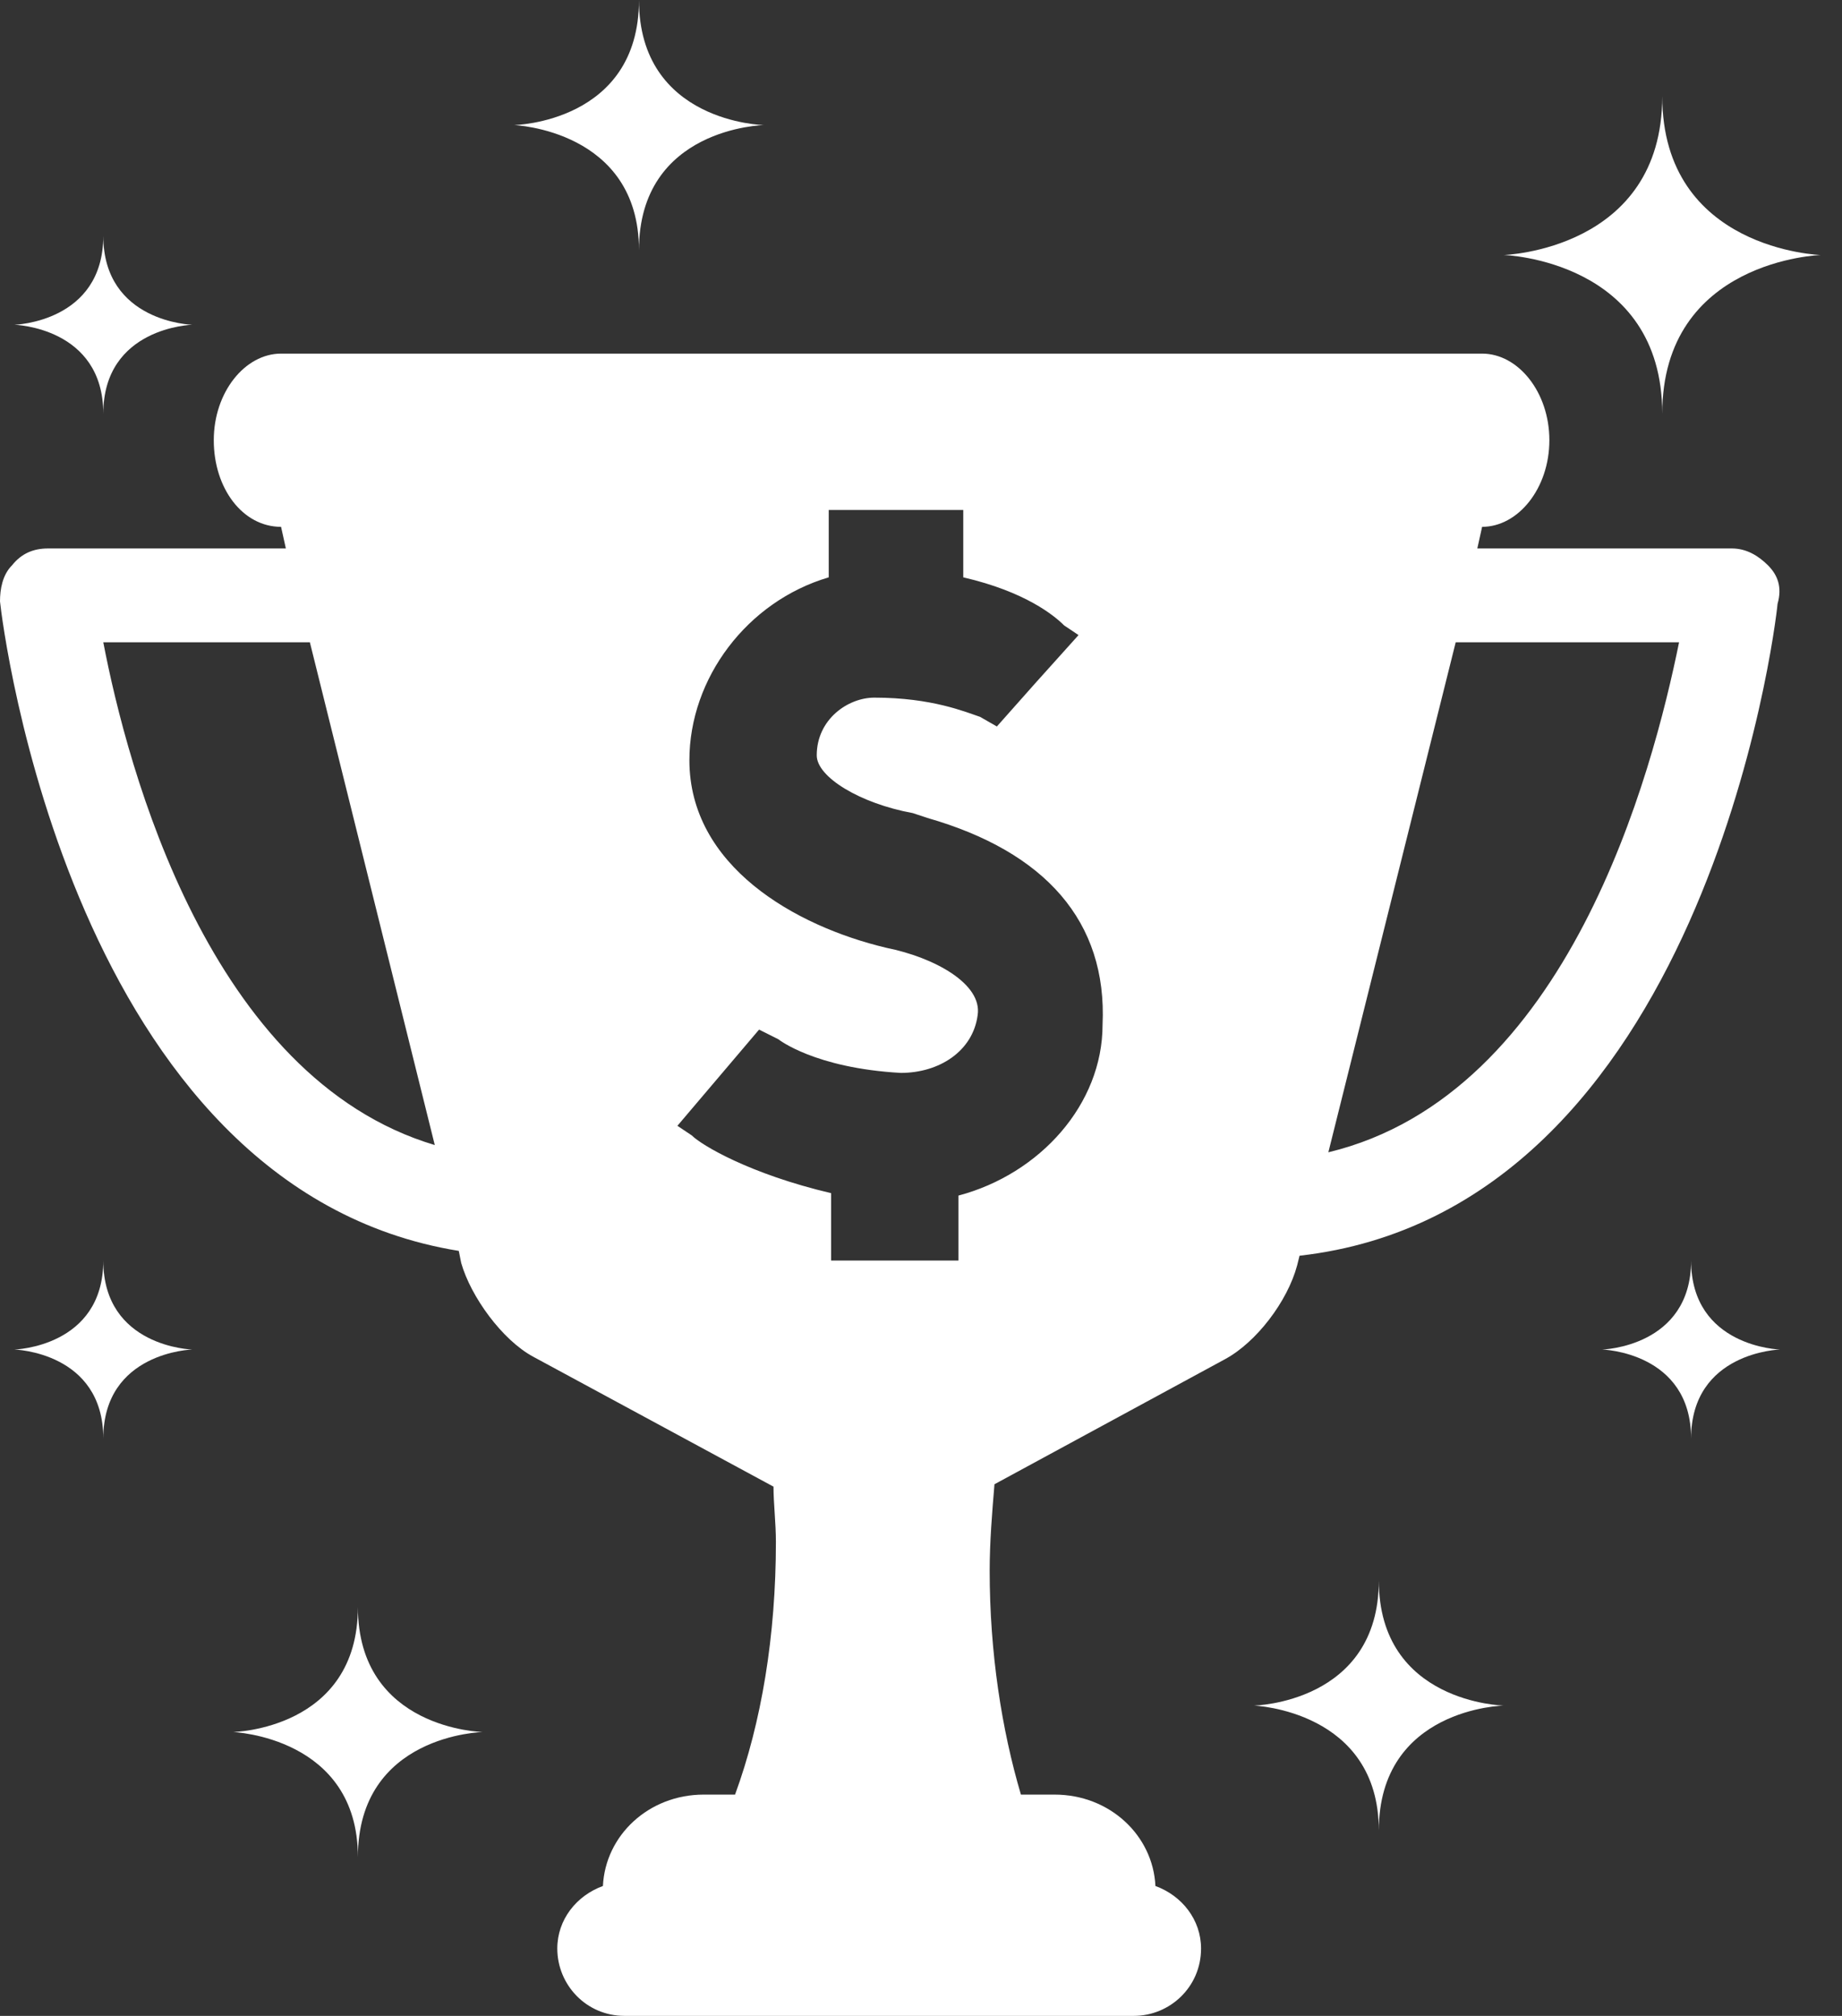 <svg width="53" height="58" viewBox="0 0 53 58" fill="none" xmlns="http://www.w3.org/2000/svg">
<rect x="0" y="0" width="53" height="58" fill="#333333" stroke="none"/>
<path d="M50.87 16.265C50.593 15.988 50.248 15.78 49.833 15.78H42.507L42.645 15.158C43.682 15.158 44.58 14.05 44.58 12.666C44.58 11.282 43.682 10.174 42.645 10.174H8.087C7.05 10.174 6.151 11.282 6.151 12.666C6.151 14.05 6.981 15.158 8.087 15.158L8.225 15.78H1.382C0.968 15.78 0.622 15.919 0.346 16.265C0.069 16.542 0 16.957 0 17.303C0.069 17.995 2.073 34.191 13.201 35.99L13.27 36.337C13.547 37.306 14.445 38.551 15.344 39.036L22.256 42.773C22.256 43.258 22.325 43.812 22.325 44.365C22.325 47.065 21.91 49.556 21.15 51.633H20.251C18.661 51.633 17.417 52.809 17.348 54.263C16.588 54.539 16.035 55.231 16.035 56.062C16.035 57.1 16.864 58 17.97 58H32.623C33.66 58 34.558 57.169 34.558 56.062C34.558 55.231 34.005 54.539 33.245 54.263C33.176 52.809 31.932 51.633 30.342 51.633H29.375C28.822 49.764 28.476 47.549 28.476 45.196C28.476 44.365 28.545 43.535 28.614 42.704L35.249 39.105C36.148 38.62 37.046 37.444 37.323 36.406L37.392 36.129C49.004 34.814 51.077 18.134 51.146 17.372C51.284 16.888 51.146 16.542 50.87 16.265ZM2.972 18.48H8.916L12.51 32.945C6.013 31.007 3.663 22.079 2.972 18.48ZM31.724 29.485C31.724 31.768 29.927 33.776 27.577 34.399V36.267H23.914V34.329C21.564 33.776 20.182 32.945 19.905 32.668L19.491 32.391L21.841 29.623L22.394 29.9C22.394 29.9 23.43 30.73 25.919 30.869C27.024 30.869 27.992 30.246 28.13 29.208C28.269 28.308 26.886 27.547 25.504 27.27C22.878 26.647 19.836 24.916 19.836 21.871C19.836 19.518 21.495 17.303 23.845 16.611V14.673H27.716V16.611C29.513 17.026 30.342 17.718 30.619 17.995L31.033 18.272L29.789 19.656L28.683 20.902L28.2 20.625C27.785 20.487 26.817 20.072 25.158 20.072C24.398 20.072 23.5 20.695 23.5 21.733C23.5 22.356 24.744 23.117 26.264 23.394L26.679 23.532C30.066 24.501 31.863 26.508 31.724 29.485ZM38.221 33.153L41.885 18.48H48.312C47.552 22.217 45.133 31.492 38.221 33.153Z" fill="#FFFFFF"/>
<path d="M47.828 2.768C47.828 7.198 43.267 7.337 43.267 7.337C43.267 7.337 47.828 7.475 47.828 11.905C47.828 7.475 52.39 7.337 52.39 7.337C52.39 7.337 47.828 7.198 47.828 2.768Z" fill="#FFFFFF"/>
<path d="M39.673 45.472C39.673 49.002 36.079 49.072 36.079 49.072C36.079 49.072 39.673 49.21 39.673 52.671C39.673 49.141 43.267 49.072 43.267 49.072C43.267 49.072 39.673 49.002 39.673 45.472Z" fill="#FFFFFF"/>
<path d="M2.972 36.267C2.972 38.759 0.415 38.828 0.415 38.828C0.415 38.828 2.972 38.897 2.972 41.389C2.972 38.897 5.529 38.828 5.529 38.828C5.529 38.828 2.972 38.759 2.972 36.267Z" fill="#FFFFFF"/>
<path d="M18.385 0C18.385 3.53 14.791 3.599 14.791 3.599C14.791 3.599 18.385 3.737 18.385 7.198C18.385 3.668 21.979 3.599 21.979 3.599C21.979 3.599 18.385 3.53 18.385 0Z" fill="#FFFFFF"/>
<path d="M2.972 6.783C2.972 9.274 0.415 9.344 0.415 9.344C0.415 9.344 2.972 9.413 2.972 11.905C2.972 9.413 5.529 9.344 5.529 9.344C5.529 9.344 2.972 9.274 2.972 6.783Z" fill="#FFFFFF"/>
<path d="M48.658 36.267C48.658 38.759 46.101 38.828 46.101 38.828C46.101 38.828 48.658 38.897 48.658 41.389C48.658 38.897 51.215 38.828 51.215 38.828C51.215 38.828 48.658 38.759 48.658 36.267Z" fill="#FFFFFF"/>
<path d="M10.298 46.234C10.298 49.764 6.704 49.833 6.704 49.833C6.704 49.833 10.298 49.971 10.298 53.432C10.298 49.902 13.893 49.833 13.893 49.833C13.893 49.833 10.298 49.764 10.298 46.234Z" fill="#FFFFFF"/>
</svg>
